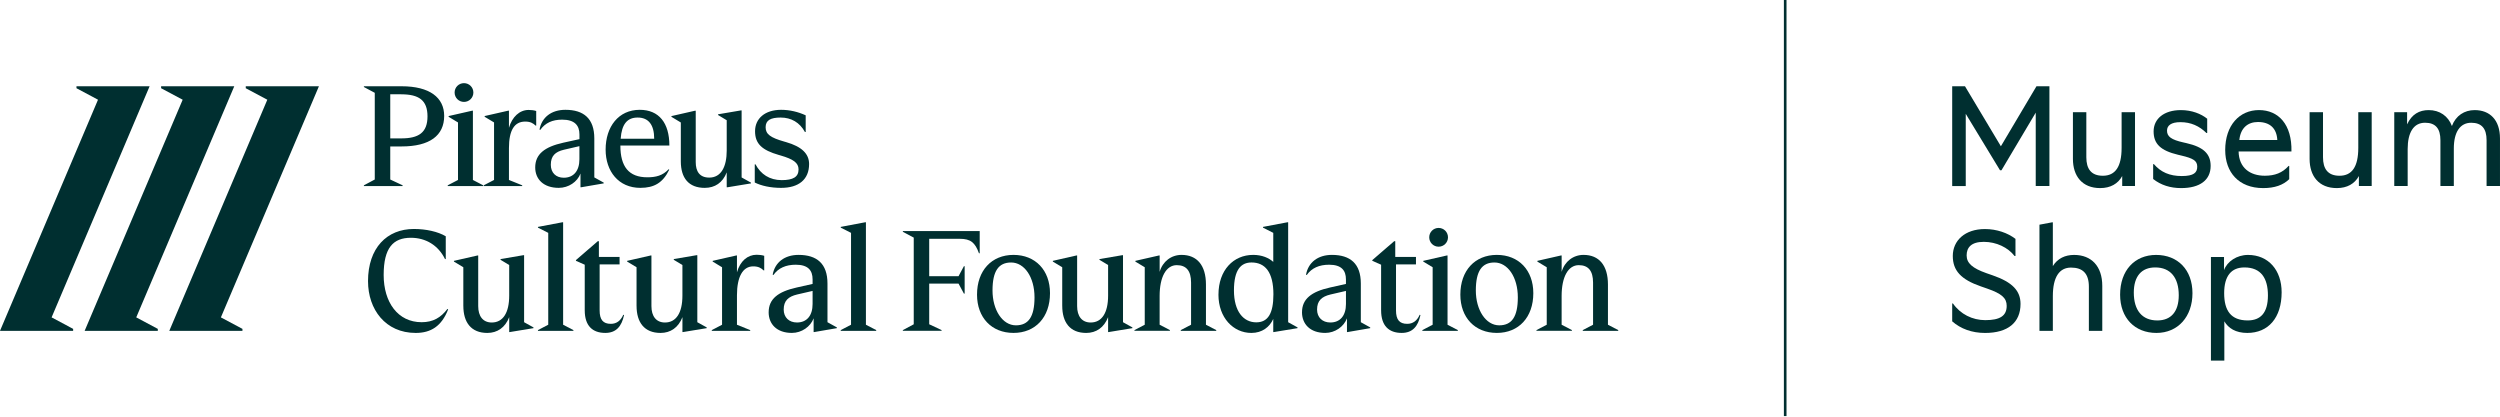 <svg width="1503" height="251" viewBox="0 0 1503 251" fill="none" xmlns="http://www.w3.org/2000/svg">
<g clip-path="url(#clip0_1921_5325)">
<path d="M1074.05 0H1072.47V250.14H1074.05V0Z" fill="#002F30"/>
<path d="M45.97 51.87V53.04L58.92 59.95L0 198.9H43.97V197.72L31.02 190.81L89.94 51.87H45.97Z" fill="#002F30"/>
<path d="M140.84 51.87H96.86V53.04L109.82 59.95L50.89 198.9H94.87V197.72L81.91 190.81L140.84 51.87Z" fill="#002F30"/>
<path d="M191.73 51.87H147.75V53.04L160.71 59.95L101.78 198.9H145.76V197.72L132.8 190.81L191.73 51.87Z" fill="#002F30"/>
<path d="M218.77 111.86H242.05V111.41L234.62 107.92V88.04H241.43C258.35 88.04 267.04 81.5 267.04 69.68C267.04 58.67 258.35 51.86 241.43 51.86H218.77V52.31L225.31 55.8V107.92L218.77 111.41V111.86ZM241.25 56.7C251.73 56.7 257.01 60.19 257.01 69.95C257.01 79.71 251.73 83.2 241.25 83.2H234.62V56.69H241.25V56.7ZM278.95 61.27C282.08 61.27 284.59 58.76 284.59 55.63C284.59 52.5 282.08 49.99 278.95 49.99C275.82 49.99 273.31 52.5 273.31 55.63C273.31 58.76 275.82 61.27 278.95 61.27ZM269.18 111.86H290.49V111.41L284.31 108.19V66.55H283.86L269.71 69.77V70.22L275.35 73.62V108.19L269.17 111.41V111.86H269.18ZM290.85 111.86H313.95V111.41L305.98 108.19V89.03C305.98 78.37 309.21 73.09 315.74 73.09C318.88 73.09 320.49 74.07 322.01 75.51H322.37V66.73C321.03 66.28 319.32 66.1 317.8 66.1C312.34 66.1 307.86 70.31 305.98 76.84V66.54H305.53L291.38 69.76V70.21L297.02 73.61V108.18L290.84 111.4V111.85L290.85 111.86ZM357.3 106.67V83.21C357.3 71.3 350.94 66.02 339.93 66.02C331.51 66.02 325.69 70.5 324.35 77.93L324.8 78.11C327.76 73.9 332.06 71.93 337.97 71.93C345.4 71.93 348.36 75.33 348.36 80.79V83.65L338.6 85.8C327.41 88.31 321.77 92.69 321.77 100.67C321.77 107.74 326.79 112.94 335.92 112.94C341.83 112.94 347.11 109.36 348.99 104.34V112.58H349.44L362.96 110.25V109.8L357.32 106.67H357.3ZM338.94 106.85C334.19 106.85 331.15 103.81 331.15 99.06C331.15 93.78 333.75 91.27 339.03 90.02L348.34 87.87V95.75C348.34 102.73 344.85 106.85 338.94 106.85ZM384.97 112.94C393.39 112.94 398.58 109.81 402.34 102.02L401.98 101.75C398.4 105.6 394.28 106.59 389.18 106.59C377.99 106.59 372.97 100.14 372.97 87.51H402.43C402.43 73.9 396.16 66.02 384.61 66.02C371.89 66.02 364.1 76.14 364.1 89.93C364.1 103 371.89 112.94 384.96 112.94M373.15 83.39C373.78 74.61 377.09 70.67 383.36 70.67C389.99 70.67 393.3 75.15 393.3 83.39H373.15ZM423.74 112.94C429.74 112.94 434.48 109.9 436.9 103.63V112.59H437.35L451.5 110.26V109.81L445.86 106.68V66.38H445.41L431.71 68.71V69.16L436.9 72.29V90.56C436.9 100.14 433.59 106.77 426.42 106.77C420.51 106.77 418.27 102.92 418.27 97.46V66.57H417.82L403.67 69.79V70.24L409.31 73.64V97.01C409.31 106.95 413.97 112.95 423.73 112.95M469.68 112.94C480.16 112.94 486.43 107.93 486.43 98.61C486.43 92.43 481.95 88.13 472.64 85.45L471.39 85.09C463.24 82.76 460.29 80.7 460.29 76.49C460.29 72.28 463.33 70.67 469.33 70.67C475.69 70.67 480.79 73.63 483.93 79.36H484.38V69.33C479.9 67.27 474.8 66.02 469.61 66.02C459.85 66.02 453.94 71.3 453.94 78.91C453.94 86.52 458.24 90.28 468.18 93.15L469.43 93.51C476.77 95.66 480.09 97.81 480.09 101.84C480.09 106.41 476.78 108.29 469.97 108.29C462.63 108.29 457.34 104.71 454.21 98.8H453.76V109.73C457.7 111.7 463.25 112.95 469.7 112.95" fill="#002F30"/>
<path d="M221.25 169.09C221.25 149.03 232.62 137.66 248.83 137.66C256.17 137.66 263.34 139.27 267.99 142.05V155.75H267.54C263.51 147.51 255.99 142.95 247.04 142.95C236.39 142.95 230.66 148.95 230.66 165.33C230.66 181.71 239.16 193.71 253.49 193.71C260.39 193.71 265.04 190.93 268.98 185.74L269.43 186.01C265.49 196.13 259.04 200.16 249.91 200.16C231.74 200.16 221.26 186.01 221.26 169.09H221.25Z" fill="#002F30"/>
<path d="M278.55 183.86V160.67L272.91 157.27V156.82L287.05 153.6H287.5V184.04C287.5 190.13 290.36 193.89 295.65 193.89C302.37 193.89 306.13 188.07 306.13 177.77V159.33L300.94 156.2V155.75L314.64 153.42H315.09V193.71L320.73 196.84V197.29L306.59 199.62H306.14V190.67C303.72 196.94 298.98 200.16 292.98 200.16C283.22 200.16 278.56 193.8 278.56 183.87L278.55 183.86Z" fill="#002F30"/>
<path d="M323.42 198.45L329.6 195.23V139.99L323.42 136.86V136.41L338.1 133.63H338.55V195.23L344.73 198.45V198.9H323.42V198.45Z" fill="#002F30"/>
<path d="M351.54 186.63V159.14L346.26 156.81V156.36L359.42 144.99H360.05V154.48H372.49V158.96H360.5V186.63C360.5 192.18 362.56 194.69 367.21 194.69C370.61 194.69 373.12 192.9 374.73 189.23L375.18 189.41C373.75 196.3 370.34 200.15 363.9 200.15C356.2 200.15 351.55 195.85 351.55 186.63H351.54Z" fill="#002F30"/>
<path d="M382.69 183.86V160.67L377.05 157.27V156.82L391.19 153.6H391.64V184.04C391.64 190.13 394.5 193.89 399.79 193.89C406.51 193.89 410.27 188.07 410.27 177.77V159.33L405.08 156.2V155.75L418.78 153.42H419.23V193.71L424.87 196.84V197.29L410.73 199.62H410.28V190.67C407.86 196.94 403.12 200.16 397.12 200.16C387.36 200.16 382.7 193.8 382.7 183.87L382.69 183.86Z" fill="#002F30"/>
<path d="M427.92 198.45L434.1 195.23V160.67L428.46 157.27V156.82L442.61 153.6H443.06V163.72C444.94 157.01 449.42 153.16 454.88 153.16C456.4 153.16 458.1 153.34 459.45 153.79V162.56H459.09C457.57 161.13 455.96 160.14 452.82 160.14C446.56 160.14 443.06 166.41 443.06 177.51V195.24L451.03 198.46V198.91H427.93V198.46L427.92 198.45Z" fill="#002F30"/>
<path d="M462.12 187.71C462.12 179.74 467.76 175.35 478.95 172.85L488.53 170.7V168.01C488.53 162.55 485.84 159.15 478.41 159.15C472.5 159.15 467.94 161.12 464.98 165.33L464.53 165.15C465.87 157.72 471.69 153.24 480.11 153.24C491.12 153.24 497.48 158.52 497.48 170.43V193.71L503.12 196.84V197.29L489.6 199.62H489.15V191.38C487.27 196.39 481.99 200.15 476.08 200.15C466.95 200.15 462.11 194.78 462.11 187.71H462.12ZM488.53 182.78V174.9L479.22 177.05C473.94 178.3 471.16 180.81 471.16 186.09C471.16 190.84 474.38 193.88 479.13 193.88C485.04 193.88 488.53 189.76 488.53 182.78Z" fill="#002F30"/>
<path d="M505.46 198.45L511.64 195.23V139.99L505.46 136.86V136.41L520.14 133.63H520.59V195.23L526.77 198.45V198.9H505.46V198.45Z" fill="#002F30"/>
<path d="M542.8 198.45L549.34 194.96V142.85L542.8 139.36V138.91H589V152.25H588.55C586.22 145.8 583.54 143.57 577 143.57H558.64V166.04H576.28L579.5 160.04H579.95V176.51H579.5L576.28 170.51H558.64V194.95L566.07 198.44V198.89H542.79V198.44L542.8 198.45Z" fill="#002F30"/>
<path d="M587.39 177.14C587.39 162.64 596.16 153.24 609.32 153.24C622.48 153.24 631.26 162.46 631.26 176.25C631.26 190.75 622.49 200.15 609.32 200.15C596.15 200.15 587.39 190.93 587.39 177.14ZM621.95 178.76C621.95 166.58 615.86 157.81 607.89 157.81C600.37 157.81 596.7 162.91 596.7 174.64C596.7 186.37 602.7 195.59 610.76 195.59C618.28 195.59 621.95 190.49 621.95 178.76Z" fill="#002F30"/>
<path d="M638.61 183.86V160.67L632.97 157.27V156.82L647.12 153.6H647.57V184.04C647.57 190.13 650.44 193.89 655.72 193.89C662.43 193.89 666.19 188.07 666.19 177.77V159.33L661 156.2V155.75L674.7 153.42H675.15V193.71L680.79 196.84V197.29L666.64 199.62H666.19V190.67C663.77 196.94 659.03 200.16 653.03 200.16C643.27 200.16 638.62 193.8 638.62 183.87L638.61 183.86Z" fill="#002F30"/>
<path d="M682.04 198.45L688.22 195.23V160.67L682.58 157.27V156.82L696.73 153.6H697.18V163.45C698.97 157.18 704.16 153.24 710.34 153.24C719.65 153.24 725.02 159.51 725.02 171.06V195.23L731.2 198.45V198.9H709.89V198.45L716.07 195.23V169.89C716.07 162.82 713.2 159.41 707.47 159.41C701.11 159.41 697.17 166.48 697.17 177.94V195.22L703.35 198.44V198.89H682.04V198.44V198.45Z" fill="#002F30"/>
<path d="M732.54 177.14C732.54 162.37 741.58 153.24 753.4 153.24C758.68 153.24 762.8 155.03 765.49 157.45V139.99L759.31 136.86V136.41L773.99 133.63H774.44V193.71L780.08 196.84V197.29L765.93 199.62H765.48V191.74C763.33 196.57 758.86 200.16 752.32 200.16C741.49 200.16 732.53 191.03 732.53 177.15L732.54 177.14ZM765.58 177.05C765.58 163.44 760.48 157.8 752.42 157.8C746.15 157.8 741.85 162.01 741.85 174.63C741.85 187.25 747.58 193.79 755.28 193.79C762.35 193.79 765.57 188.33 765.57 177.05H765.58Z" fill="#002F30"/>
<path d="M782.77 187.71C782.77 179.74 788.41 175.35 799.6 172.85L809.18 170.7V168.01C809.18 162.55 806.49 159.15 799.06 159.15C793.15 159.15 788.58 161.12 785.63 165.33L785.18 165.15C786.52 157.72 792.34 153.24 800.76 153.24C811.77 153.24 818.13 158.52 818.13 170.43V193.71L823.77 196.84V197.29L810.25 199.62H809.8V191.38C807.92 196.39 802.64 200.15 796.73 200.15C787.6 200.15 782.76 194.78 782.76 187.71H782.77ZM809.19 182.78V174.9L799.88 177.05C794.6 178.3 791.82 180.81 791.82 186.09C791.82 190.84 795.04 193.88 799.79 193.88C805.7 193.88 809.19 189.76 809.19 182.78Z" fill="#002F30"/>
<path d="M830.32 186.63V159.14L825.04 156.81V156.36L838.2 144.99H838.83V154.48H851.28V158.96H839.28V186.63C839.28 192.18 841.34 194.69 846 194.69C849.4 194.69 851.91 192.9 853.52 189.23L853.97 189.41C852.54 196.3 849.14 200.15 842.69 200.15C834.99 200.15 830.33 195.85 830.33 186.63H830.32Z" fill="#002F30"/>
<path d="M855.13 198.45L861.31 195.23V160.67L855.67 157.27V156.82L869.81 153.6H870.26V195.23L876.44 198.45V198.9H855.13V198.45ZM859.25 142.67C859.25 139.54 861.76 137.03 864.89 137.03C868.02 137.03 870.53 139.54 870.53 142.67C870.53 145.8 868.02 148.31 864.89 148.31C861.76 148.31 859.25 145.8 859.25 142.67Z" fill="#002F30"/>
<path d="M877.96 177.14C877.96 162.64 886.73 153.24 899.9 153.24C913.07 153.24 921.83 162.46 921.83 176.25C921.83 190.75 913.06 200.15 899.9 200.15C886.74 200.15 877.96 190.93 877.96 177.14ZM912.52 178.76C912.52 166.58 906.43 157.81 898.46 157.81C890.94 157.81 887.27 162.91 887.27 174.64C887.27 186.37 893.27 195.59 901.33 195.59C908.85 195.59 912.52 190.49 912.52 178.76Z" fill="#002F30"/>
<path d="M923.72 198.45L929.9 195.23V160.67L924.26 157.27V156.82L938.41 153.6H938.86V163.45C940.65 157.18 945.84 153.24 952.02 153.24C961.33 153.24 966.7 159.51 966.7 171.06V195.23L972.88 198.45V198.9H951.57V198.45L957.75 195.23V169.89C957.75 162.82 954.89 159.41 949.15 159.41C942.79 159.41 938.85 166.48 938.85 177.94V195.22L945.03 198.44V198.89H923.72V198.44V198.45Z" fill="#002F30"/>
<path d="M1173.66 51.87H1181.36L1202.93 87.94L1224.32 51.87H1232.11V111.84H1223.88V67.72L1203.29 102.36H1202.4L1181.81 68.44V111.85H1173.66V51.88V51.87Z" fill="#002F30"/>
<path d="M1246.24 95.54V67.44H1254.3V94.56C1254.3 101.45 1257.16 105.66 1264.23 105.66C1271.75 105.66 1275.51 100.2 1275.51 88.92V67.44H1283.57V111.83H1275.87V105.83C1273.36 110.48 1268.8 113.08 1262.62 113.08C1251.79 113.08 1246.24 105.83 1246.24 95.54Z" fill="#002F30"/>
<path d="M1294.48 107.63V98.68H1294.93C1299.05 103.51 1304.42 105.84 1311.67 105.84C1318.92 105.84 1320.98 103.78 1320.98 100.2C1320.98 96.62 1318.56 95.19 1311.31 93.49L1309.43 93.04C1298.96 90.54 1294.75 86.51 1294.75 78.99C1294.75 71.47 1300.93 66.19 1311.13 66.19C1317.75 66.19 1323.3 68.43 1326.97 71.38V79.97H1326.52C1322.22 75.76 1317.21 73.44 1310.86 73.44C1305.22 73.44 1302.81 75.5 1302.81 78.54C1302.81 82.12 1305.4 84 1312.57 85.61L1314.54 86.06C1324.74 88.39 1329.04 92.5 1329.04 99.75C1329.04 108.25 1322.59 113.08 1311.32 113.08C1304.78 113.08 1299.15 111.29 1294.49 107.62L1294.48 107.63Z" fill="#002F30"/>
<path d="M1337.79 90.26C1337.79 75.31 1346.38 66.18 1358.11 66.18C1369.84 66.18 1377.98 74.86 1377.62 91.06H1345.85C1346.03 100.9 1352.74 105.65 1361.6 105.65C1367.6 105.65 1372.16 103.95 1375.92 99.74H1376.28V107.71C1372.61 111.29 1367.51 113.08 1360.62 113.08C1345.85 113.08 1337.8 103.5 1337.8 90.26H1337.79ZM1369.12 84.18C1368.76 77.2 1364.73 73.35 1357.48 73.35C1351.39 73.35 1347.01 76.93 1346.29 84.18H1369.11H1369.12Z" fill="#002F30"/>
<path d="M1388.53 95.54V67.44H1396.59V94.56C1396.59 101.45 1399.45 105.66 1406.52 105.66C1414.04 105.66 1417.8 100.2 1417.8 88.92V67.44H1425.86V111.83H1418.16V105.83C1415.65 110.48 1411.09 113.08 1404.91 113.08C1394.08 113.08 1388.53 105.83 1388.53 95.54Z" fill="#002F30"/>
<path d="M1439.45 67.44H1447.15V74.78C1449.92 68.69 1454.49 66.19 1460.13 66.19C1466.75 66.19 1471.85 69.77 1474.09 75.77C1476.42 69.51 1481.61 66.19 1487.78 66.19C1496.82 66.19 1502.99 72.01 1502.99 83.2V111.84H1494.93V84.27C1494.93 77.29 1491.98 73.8 1485.71 73.8C1479.09 73.8 1475.24 79.26 1475.24 89.28V111.83H1467.18V84.26C1467.18 77.28 1464.23 73.79 1457.96 73.79C1451.07 73.79 1447.49 79.61 1447.49 89.63V111.83H1439.43V67.44H1439.45Z" fill="#002F30"/>
<path d="M1173.66 193.18V182.44H1174.11C1178.58 188.88 1185.83 192.47 1193.53 192.47C1202.3 192.47 1206.42 189.96 1206.42 183.88C1206.42 179.23 1203.47 176.54 1194.7 173.5L1190.85 172.16C1178.94 168.04 1174.02 162.67 1174.02 153.9C1174.02 144.59 1181.36 137.7 1193.35 137.7C1200.42 137.7 1207.04 140.03 1211.7 143.61V153.9H1211.16C1207.22 148.8 1200.24 145.4 1192.63 145.4C1185.02 145.4 1182.34 148.89 1182.34 153.55C1182.34 158.21 1185.83 161.25 1194.15 164.2L1198 165.54C1209.9 169.66 1214.74 174.85 1214.74 182.72C1214.74 193.91 1207.13 200.17 1193.44 200.17C1185.47 200.17 1178.76 197.67 1173.66 193.19V193.18Z" fill="#002F30"/>
<path d="M1226.11 135.09L1233.72 133.66H1234.17V159.97C1237.03 155.32 1241.6 153.26 1246.97 153.26C1257.35 153.26 1263.89 160.06 1263.89 171.88V198.91H1255.83V172.33C1255.83 164.36 1252.07 160.87 1245.09 160.87C1238.11 160.87 1234.17 166.51 1234.17 178.05V198.9H1226.12V135.08L1226.11 135.09Z" fill="#002F30"/>
<path d="M1274.61 177.16C1274.61 162.66 1283.29 153.26 1296.27 153.26C1309.25 153.26 1318.11 162.21 1318.11 176.26C1318.11 190.31 1309.43 200.16 1296.45 200.16C1283.47 200.16 1274.61 191.21 1274.61 177.16ZM1309.87 177.52C1309.87 166.87 1304.86 160.78 1295.73 160.78C1287.5 160.78 1282.84 166.06 1282.84 175.91C1282.84 186.56 1287.85 192.65 1296.98 192.65C1305.21 192.65 1309.87 187.37 1309.87 177.52Z" fill="#002F30"/>
<path d="M1329.2 154.51H1337.08V162.39C1338.96 157.2 1344.78 153.26 1351.49 153.26C1363.84 153.26 1371.72 162.48 1371.72 175.73C1371.72 191.03 1363.75 200.16 1351.05 200.16C1344.07 200.16 1339.68 197.3 1337.27 193.18V216.81H1329.21V154.52L1329.2 154.51ZM1363.48 177.61C1363.48 167.32 1359.36 160.78 1349.34 160.78C1341.64 160.78 1337.17 165.7 1337.17 176.26C1337.17 186.82 1341.29 192.64 1351.31 192.64C1359.01 192.64 1363.48 188.16 1363.48 177.6V177.61Z" fill="#002F30"/>
</g>
<defs>
<clipPath id="clip0_1921_5325">
<rect width="1503" height="250.14" fill="white"/>
</clipPath>
</defs>
</svg>

